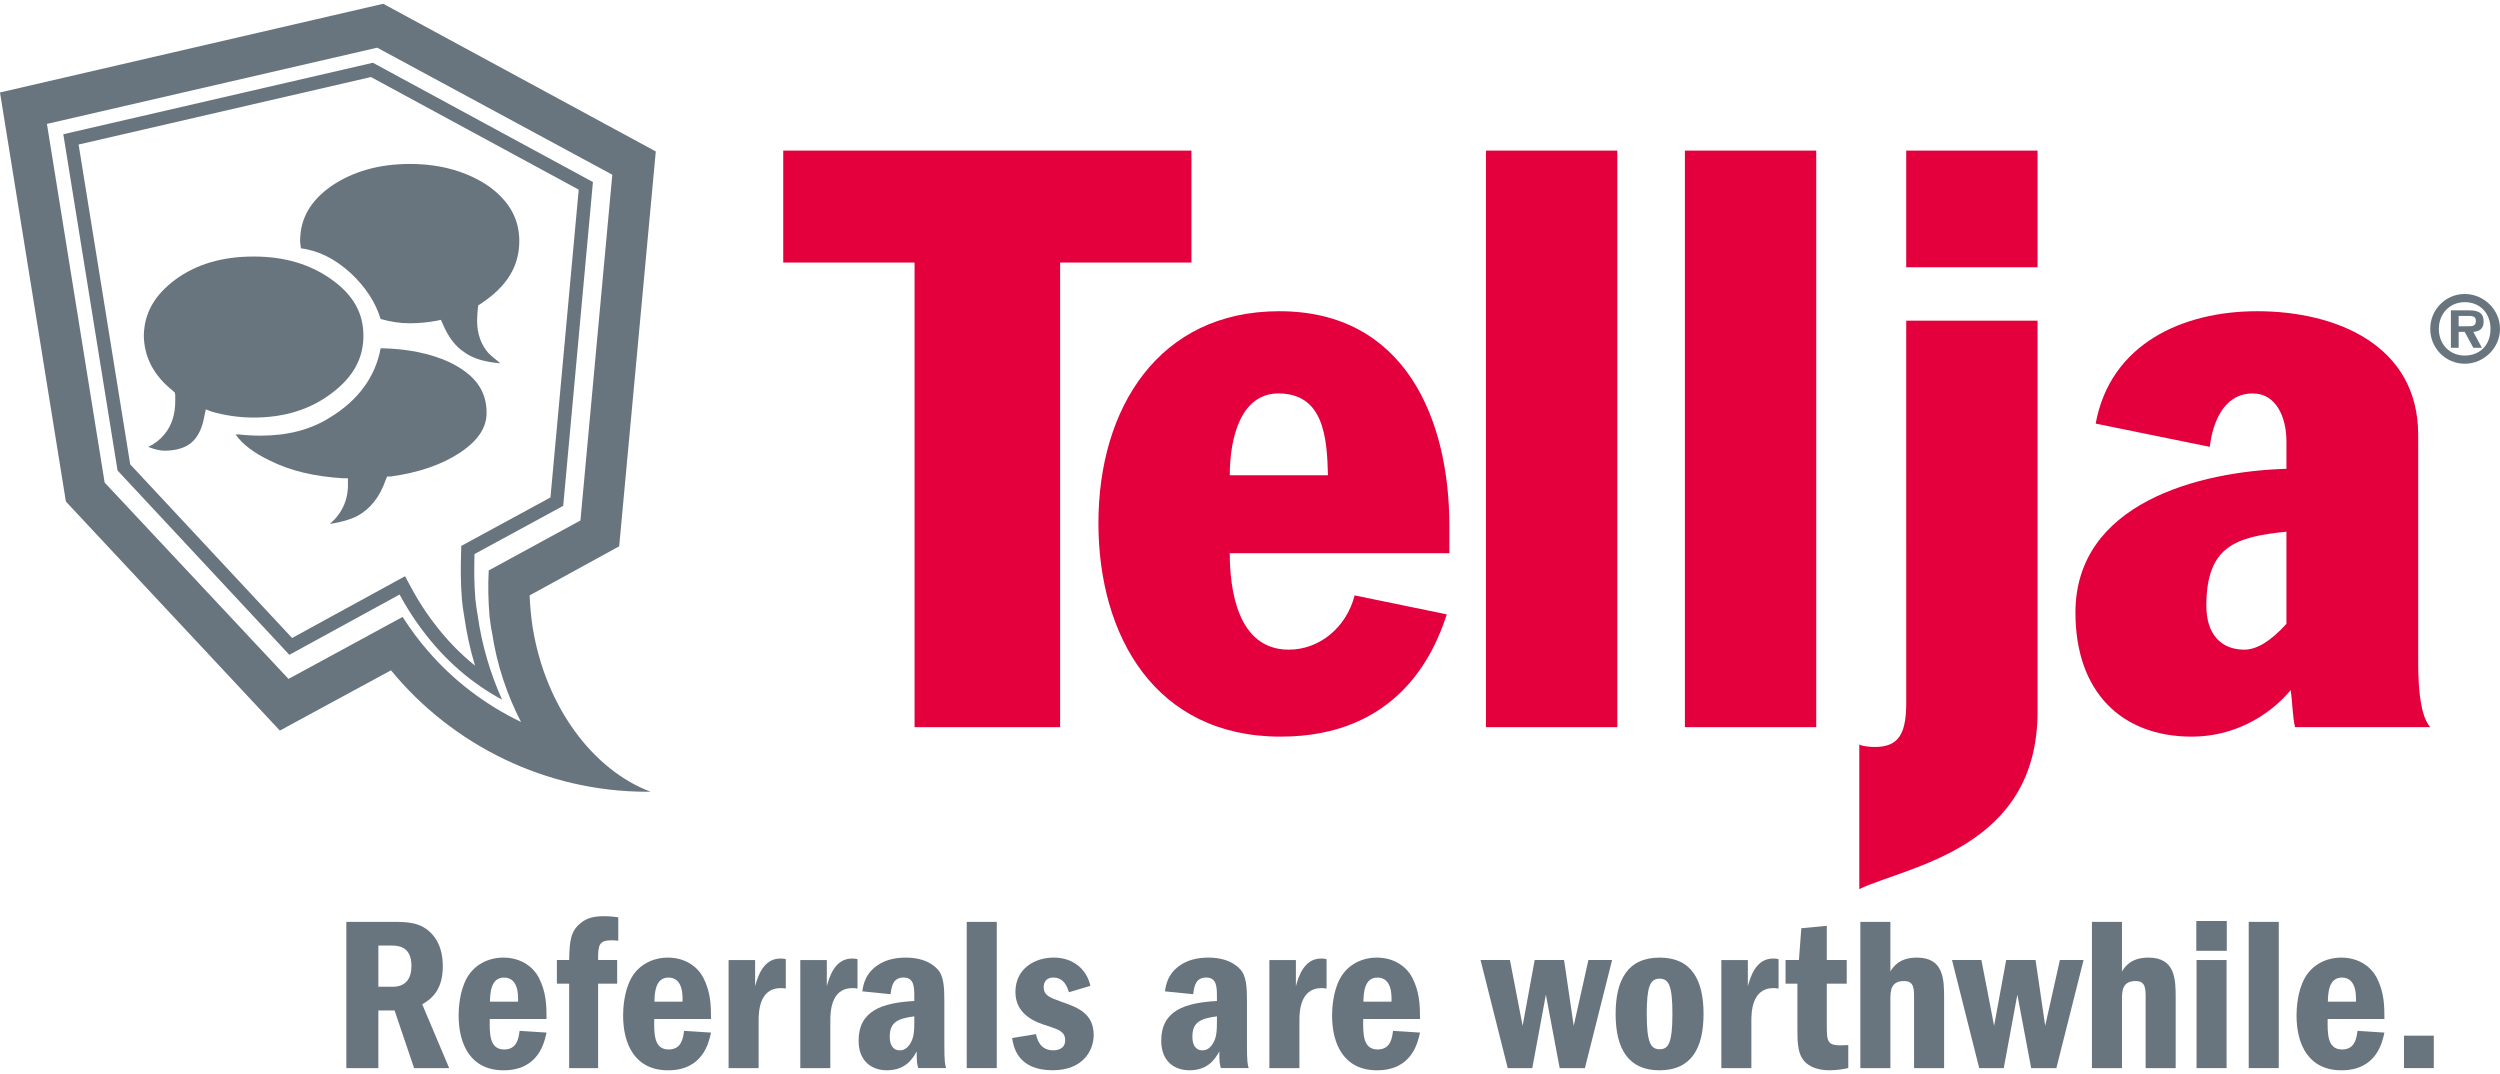<?xml version="1.0" encoding="utf-8"?>
<!DOCTYPE svg PUBLIC "-//W3C//DTD SVG 1.1//EN" "http://www.w3.org/Graphics/SVG/1.1/DTD/svg11.dtd">
<svg xmlns="http://www.w3.org/2000/svg" xmlns:xlink="http://www.w3.org/1999/xlink" version="1.1" id="Layer_1" x="0px" y="0px" width="135" height="58" viewBox="30.113 31.465 285 121.584" enable-background="new 30.113 31.465 285 121.584" xml:space="preserve">
<g id="schnittbereiche">
	<g>
		<path fill="#68757E" d="M81.311,72.305c-2.16-0.981-4.761-1.521-7.805-1.571c-0.589,3.24-2.552,5.94-5.792,7.903    c-2.258,1.425-4.908,2.063-7.903,2.063c-0.786,0-1.669-0.05-2.552-0.147c-0.098,0-0.196,0-0.294,0    c0.736,1.08,2.061,2.111,3.926,2.994c2.357,1.178,5.105,1.816,8.346,2.012h0.54v0.59c0.05,1.865-0.687,3.436-2.062,4.614    c1.277-0.196,2.308-0.491,3.093-0.884c1.473-0.785,2.603-2.159,3.289-4.172l0.147-0.344h0.344c3.29-0.442,5.939-1.375,8.001-2.749    c2.112-1.423,2.995-2.896,2.995-4.517C85.582,75.545,84.257,73.729,81.311,72.305z"/>
		<path fill="#68757E" d="M67.959,75.839c2.455-1.865,3.584-3.977,3.584-6.528c0-2.551-1.129-4.614-3.584-6.382    c-2.454-1.767-5.398-2.65-8.935-2.65c-3.583,0-6.527,0.884-8.884,2.602c-2.454,1.816-3.584,3.879-3.633,6.431    c0.049,2.405,1.081,4.517,3.387,6.333l0.147,0.146l0.049,0.295c0,0.195,0,0.441,0,0.688c0,1.472-0.393,2.797-1.276,3.828    c-0.49,0.59-1.129,1.08-1.816,1.375c0.736,0.294,1.375,0.441,1.915,0.441c2.698-0.049,4.023-1.227,4.515-4.025l0.147-0.688    l0.638,0.246c1.521,0.441,3.142,0.687,4.811,0.687C62.561,78.637,65.505,77.704,67.959,75.839z"/>
		<path fill="#68757E" d="M84.649,65.825l0.246-0.147c2.994-1.964,4.417-4.271,4.417-7.167c0-2.503-1.129-4.563-3.534-6.282    c-2.404-1.62-5.399-2.504-8.934-2.504c-3.584,0-6.529,0.884-8.935,2.504c-2.454,1.718-3.583,3.779-3.583,6.282    c0,0.197,0.049,0.492,0.098,0.836c2.012,0.245,3.926,1.227,5.694,2.846c1.669,1.571,2.798,3.289,3.387,5.204    c1.178,0.344,2.258,0.491,3.338,0.491c1.031,0,2.062-0.099,3.092-0.295l0.442-0.098l0.196,0.441    c0.638,1.521,1.473,2.602,2.454,3.239c0.981,0.735,2.356,1.129,4.123,1.276c-0.784-0.639-1.178-0.982-1.324-1.129    c-0.884-0.982-1.325-2.258-1.325-3.73c0-0.441,0.049-0.981,0.099-1.521L84.649,65.825z"/>
	</g>
	<path fill="#68757E" d="M72.402,39.817l23.684,12.838l-3.22,35.088l-9.392,5.104l-0.776,0.422l-0.024,0.883   c-0.041,1.393-0.066,3.251,0.103,5.279c0.056,0.65,0.16,1.281,0.255,1.85c0.267,1.91,0.679,3.795,1.234,5.636   c-1.738-1.394-3.322-3.041-4.744-4.937c-0.012-0.016-1.256-1.59-2.503-3.898l-0.733-1.357l-1.354,0.74l-11.519,6.301L44.956,83.97   l-5.882-36.459L72.402,39.817 M72.623,38.189L37.33,46.337l6.185,38.337L63.1,105.685l12.565-6.873   c1.326,2.455,2.65,4.125,2.65,4.125c2.503,3.338,5.547,5.988,9.032,7.854c-1.325-2.945-2.307-6.186-2.797-9.721   c-0.098-0.588-0.196-1.178-0.246-1.767c-0.146-1.767-0.146-3.436-0.098-5.104L94.319,88.7l3.388-36.913L72.623,38.189   L72.623,38.189z"/>
	<path fill="#68757E" d="M90.834,102.543c-0.196-1.276-0.294-2.455-0.343-3.633l10.209-5.597l4.173-45.012L73.801,31.465   L30.113,41.576l7.511,46.634l24.396,26.113l1.62-0.885l11.044-5.987c7.021,8.542,17.672,13.843,29.207,13.843   c0.147,0,0.245,0,0.394,0C97.756,118.84,92.307,111.673,90.834,102.543z M78.857,105.192c-1.03-1.178-1.963-2.453-2.847-3.828   l-13.008,7.068l-20.96-22.385L35.464,45.16l37.649-8.689l26.803,14.481l-3.633,39.417l-10.455,5.694   c-0.099,1.767-0.05,3.534,0.098,5.301c0.099,0.59,0.146,1.275,0.295,1.865c0.54,3.633,1.718,7.068,3.288,10.111   C85.435,111.378,81.802,108.629,78.857,105.192z"/>
	<g>
		<path fill="#E4003C" d="M119.403,48.203h46.534v12.763h-14.972v52.965h-16.591V60.966h-14.972V48.203z"/>
		<path fill="#E4003C" d="M199.514,48.203h14.971v65.728h-14.971V48.203z"/>
		<path fill="#E4003C" d="M222.191,48.203h14.973v65.728h-14.973V48.203z"/>
		<path fill="#E4003C" d="M247.422,67.593h14.973v44.571c0,15.608-14.679,17.571-20.322,20.224v-16.494    c0.196,0.197,1.228,0.297,1.768,0.297c2.847,0,3.583-1.67,3.583-5.105L247.422,67.593L247.422,67.593z M247.422,48.203h14.973    v13.303h-14.973V48.203z"/>
		<path fill="#E4003C" d="M290.766,81.337c0-2.749-1.178-5.449-3.828-5.449c-3.437,0-4.615,3.534-4.909,6.088l-13.009-2.652    c1.67-9.129,9.966-12.811,18.408-12.811c9.032,0,18.358,3.877,18.358,14.088v25.869c0,5.203,0.785,6.773,1.374,7.461h-15.412    c-0.295-1.275-0.295-2.847-0.491-4.221c-2.651,3.141-6.676,5.301-11.29,5.301c-8.001,0-13.254-5.104-13.254-14.138    c0-12.468,14.039-16.101,24.053-16.395V81.337z M290.766,91.646c-5.693,0.588-9.13,1.57-9.13,8.442c0,3.24,1.669,5.007,4.32,5.007    c1.374,0,2.943-0.883,4.81-2.943V91.646z"/>
		<path fill="#E4003C" d="M184.542,98.91c-0.934,3.633-3.978,6.185-7.512,6.185c-5.891,0-6.725-6.97-6.725-10.996h25.034v-3.141    c0-12.076-5.008-24.445-19.39-24.445c-13.744,0-20.616,11.045-20.616,24.15c0,12.861,6.479,24.348,20.763,24.348    c13.254,0,17.476-9.326,18.948-13.941L184.542,98.91z M175.853,75.888c5.154,0,5.547,5.008,5.646,9.326h-11.191    C170.307,80.896,171.583,75.888,175.853,75.888z"/>
	</g>
	<g>
		<path fill="#68757E" d="M307.16,68.525c0-2.208,1.768-3.977,3.928-3.977c2.159,0,4.024,1.769,4.024,3.977    s-1.865,3.976-4.024,3.976C308.928,72.501,307.16,70.733,307.16,68.525z M314.032,68.525c0-1.767-1.178-3.044-2.944-3.044    c-1.669,0-2.945,1.277-2.945,3.044c0,1.815,1.276,3.043,2.945,3.043C312.855,71.568,314.032,70.341,314.032,68.525z     M313.052,70.685h-0.982l-0.98-1.816H310.4v1.816h-0.883v-4.27h2.061c1.081,0,1.67,0.295,1.67,1.275    c0,0.835-0.489,1.129-1.179,1.178L313.052,70.685z M311.577,68.231c0.491,0,0.785-0.099,0.785-0.639c0-0.589-0.589-0.54-0.98-0.54    H310.4v1.179H311.577z"/>
	</g>
	<g>
		<path fill="#68757E" d="M74.821,136.128c1.676,0,3.3,0,4.574,1.425c0.875,0.976,1.2,2.3,1.2,3.624c0,2.949-1.524,3.85-2.349,4.35    l3.073,7.272h-4l-2.225-6.573h-1.85v6.573h-3.649v-16.671H74.821z M73.246,138.827v4.699h1.625c1.574,0,2.148-1.025,2.148-2.399    c0-2.3-1.674-2.3-2.299-2.3H73.246z"/>
		<path fill="#68757E" d="M85.946,147.2c-0.024,1.675-0.05,3.475,1.65,3.475c1.475,0,1.649-1.324,1.75-2.125l3.074,0.2    c-0.25,1.149-0.925,4.299-4.899,4.299c-3.773,0-5.124-2.975-5.124-6.248c0-0.801,0.101-2.75,0.925-4.249    c0.875-1.574,2.499-2.35,4.175-2.35c2.148,0,3.474,1.199,4.023,2.249c0.875,1.675,0.9,3.249,0.9,4.749H85.946L85.946,147.2z     M89.17,145.226c0.024-0.675,0.075-2.748-1.601-2.748c-1.549,0-1.573,1.873-1.6,2.748H89.17z"/>
		<path fill="#68757E" d="M100.47,140.478v2.698h-2.174v9.623h-3.299v-9.623h-1.4v-2.698h1.4c0.05-2.101,0.125-3.273,1.324-4.225    c0.65-0.525,1.375-0.773,2.649-0.773c0.725,0,1.174,0.073,1.625,0.125v2.674c-0.225-0.025-0.425-0.051-0.75-0.051    c-1.5,0-1.549,0.601-1.549,2.25H100.47z"/>
		<path fill="#68757E" d="M104.696,147.2c-0.024,1.675-0.05,3.475,1.65,3.475c1.475,0,1.649-1.324,1.75-2.125l3.074,0.2    c-0.25,1.149-0.925,4.299-4.899,4.299c-3.773,0-5.124-2.975-5.124-6.248c0-0.801,0.101-2.75,0.925-4.249    c0.875-1.574,2.499-2.35,4.175-2.35c2.148,0,3.474,1.199,4.023,2.249c0.875,1.675,0.9,3.249,0.9,4.749H104.696L104.696,147.2z     M107.92,145.226c0.024-0.675,0.075-2.748-1.601-2.748c-1.549,0-1.573,1.873-1.6,2.748H107.92z"/>
		<path fill="#68757E" d="M116.196,140.478v2.975c0.301-1.051,0.9-3.149,2.899-3.149c0.25,0,0.425,0.025,0.6,0.075v3.35    c-0.3-0.051-0.449-0.051-0.574-0.051c-2.524,0-2.524,2.85-2.524,3.801v5.322h-3.424v-12.322H116.196L116.196,140.478z"/>
		<path fill="#68757E" d="M124.37,140.478v2.975c0.3-1.051,0.899-3.149,2.898-3.149c0.25,0,0.425,0.025,0.601,0.075v3.35    c-0.301-0.051-0.45-0.051-0.575-0.051c-2.524,0-2.524,2.85-2.524,3.801v5.322h-3.424v-12.322H124.37L124.37,140.478z"/>
		<path fill="#68757E" d="M128.421,144.051c0.1-0.698,0.3-2.174,2.049-3.174c0.875-0.5,1.899-0.675,2.924-0.675    c1.3,0,2.649,0.324,3.574,1.3c0.75,0.749,0.8,2.149,0.8,3.647v4.899c0,2.101,0.075,2.324,0.2,2.749h-3.174    c-0.15-0.5-0.175-0.773-0.175-1.898c-0.45,0.8-1.25,2.148-3.399,2.148c-1.65,0-3.224-0.949-3.224-3.374    c0-3.425,2.674-4.323,6.348-4.524v-0.475c0-1.074,0-2.199-1.225-2.199c-1.15,0-1.375,0.926-1.476,1.899L128.421,144.051z     M134.344,146.899c-1.975,0.25-2.799,0.726-2.799,2.324c0,0.875,0.325,1.551,1.149,1.551c0.426,0,0.801-0.2,1.125-0.676    c0.476-0.699,0.525-1.475,0.525-2.6L134.344,146.899L134.344,146.899z"/>
		<path fill="#68757E" d="M143.745,136.128v16.671h-3.425v-16.671H143.745z"/>
		<path fill="#68757E" d="M151.969,144.151c-0.2-0.625-0.55-1.676-1.799-1.676c-0.8,0-1.075,0.574-1.075,1.074    c0,0.975,0.675,1.2,2.049,1.7c1.726,0.601,3.649,1.274,3.649,3.772c0,1.826-1.274,4.024-4.674,4.024    c-4.05,0-4.475-2.749-4.624-3.674l2.724-0.45c0.1,0.475,0.4,1.85,1.95,1.85c0.35,0,1.375-0.074,1.375-1.148    c0-0.977-0.75-1.225-1.976-1.625c-1.3-0.4-3.698-1.225-3.698-3.874s2.175-3.924,4.374-3.924c2.074,0,3.724,1.198,4.174,3.224    L151.969,144.151z"/>
		<path fill="#68757E" d="M162.92,144.051c0.1-0.698,0.3-2.174,2.049-3.174c0.875-0.5,1.899-0.675,2.924-0.675    c1.3,0,2.649,0.324,3.574,1.3c0.75,0.749,0.8,2.149,0.8,3.647v4.899c0,2.101,0.074,2.324,0.199,2.749h-3.174    c-0.15-0.5-0.175-0.773-0.175-1.898c-0.45,0.8-1.25,2.148-3.399,2.148c-1.65,0-3.224-0.949-3.224-3.374    c0-3.425,2.674-4.323,6.348-4.524v-0.475c0-1.074,0-2.199-1.225-2.199c-1.15,0-1.375,0.926-1.476,1.899L162.92,144.051z     M168.844,146.899c-1.975,0.25-2.799,0.726-2.799,2.324c0,0.875,0.325,1.551,1.149,1.551c0.426,0,0.801-0.2,1.125-0.676    c0.476-0.699,0.525-1.475,0.525-2.6L168.844,146.899L168.844,146.899z"/>
		<path fill="#68757E" d="M177.845,140.478v2.975c0.299-1.051,0.899-3.149,2.898-3.149c0.25,0,0.426,0.025,0.6,0.075v3.35    c-0.299-0.051-0.449-0.051-0.574-0.051c-2.523,0-2.523,2.85-2.523,3.801v5.322h-3.425v-12.322H177.845L177.845,140.478z"/>
		<path fill="#68757E" d="M185.519,147.2c-0.023,1.675-0.049,3.475,1.65,3.475c1.475,0,1.648-1.324,1.75-2.125l3.074,0.2    c-0.25,1.149-0.927,4.299-4.899,4.299c-3.774,0-5.124-2.975-5.124-6.248c0-0.801,0.1-2.75,0.926-4.249    c0.874-1.574,2.498-2.35,4.174-2.35c2.148,0,3.475,1.199,4.023,2.249c0.875,1.675,0.9,3.249,0.9,4.749H185.519L185.519,147.2z     M188.743,145.226c0.024-0.675,0.074-2.748-1.601-2.748c-1.549,0-1.574,1.873-1.6,2.748H188.743z"/>
		<path fill="#68757E" d="M202.244,140.478l1.449,7.498l1.374-7.498h3.35l1.1,7.498l1.676-7.498h2.699l-3.1,12.321h-2.875    l-1.574-8.373l-1.549,8.373h-2.8l-3.1-12.321H202.244z"/>
		<path fill="#68757E" d="M224.317,146.625c0,3.949-1.426,6.424-5.023,6.424c-3.55,0-4.999-2.448-4.999-6.424    c0-3.849,1.35-6.423,5.022-6.423C222.968,140.202,224.317,142.776,224.317,146.625z M219.293,142.603c-1.101,0-1.45,1-1.45,4.022    c0,3.274,0.45,4.024,1.475,4.024c1,0,1.45-0.726,1.45-4.024c0-3.174-0.398-4.022-1.45-4.022H219.293z"/>
		<path fill="#68757E" d="M229.368,140.478v2.975c0.301-1.051,0.899-3.149,2.898-3.149c0.25,0,0.425,0.025,0.602,0.075v3.35    c-0.302-0.051-0.451-0.051-0.576-0.051c-2.523,0-2.523,2.85-2.523,3.801v5.322h-3.424v-12.322H229.368L229.368,140.478z"/>
		<path fill="#68757E" d="M238.367,136.578v3.897h2.273v2.699h-2.273v4.524c0,2.323,0,2.624,2.449,2.475v2.624    c-0.5,0.1-1.199,0.25-2.125,0.25c-1.125,0-2.375-0.275-3.073-1.273c-0.601-0.875-0.601-2.125-0.601-3.699v-4.899h-1.35v-2.698    h1.523l0.274-3.625L238.367,136.578z"/>
		<path fill="#68757E" d="M245.617,136.128v5.648c0.351-0.551,1.023-1.574,3.023-1.574c3.101,0,3.101,2.549,3.101,4.674v7.923    h-3.425v-7.923c0-1.175,0-2-1.149-2c-1.5,0-1.55,1.1-1.55,2.1v7.823h-3.425v-16.671H245.617z"/>
		<path fill="#68757E" d="M255.993,140.478l1.448,7.498l1.375-7.498h3.35l1.1,7.498l1.675-7.498h2.699l-3.1,12.321h-2.874    l-1.575-8.373l-1.549,8.373h-2.799l-3.101-12.321H255.993z"/>
		<path fill="#68757E" d="M272.017,136.128v5.648c0.352-0.551,1.025-1.574,3.025-1.574c3.099,0,3.099,2.549,3.099,4.674v7.923    h-3.425v-7.923c0-1.175,0-2-1.148-2c-1.5,0-1.551,1.1-1.551,2.1v7.823h-3.424v-16.671H272.017z"/>
		<path fill="#68757E" d="M280.493,139.427v-3.398h3.474v3.398H280.493z M283.942,140.478v12.321h-3.424v-12.321H283.942z"/>
		<path fill="#68757E" d="M289.892,136.128v16.671h-3.424v-16.671H289.892z"/>
		<path fill="#68757E" d="M295.467,147.2c-0.024,1.675-0.05,3.475,1.649,3.475c1.475,0,1.649-1.324,1.749-2.125l3.074,0.2    c-0.25,1.149-0.925,4.299-4.897,4.299c-3.774,0-5.124-2.975-5.124-6.248c0-0.801,0.1-2.75,0.925-4.249    c0.875-1.574,2.499-2.35,4.174-2.35c2.148,0,3.475,1.199,4.022,2.249c0.875,1.675,0.9,3.249,0.9,4.749H295.467L295.467,147.2z     M298.69,145.226c0.025-0.675,0.076-2.748-1.6-2.748c-1.549,0-1.574,1.873-1.601,2.748H298.69z"/>
		<path fill="#68757E" d="M307.566,149.101v3.698h-3.398v-3.698H307.566z"/>
	</g>
</g>
</svg>
